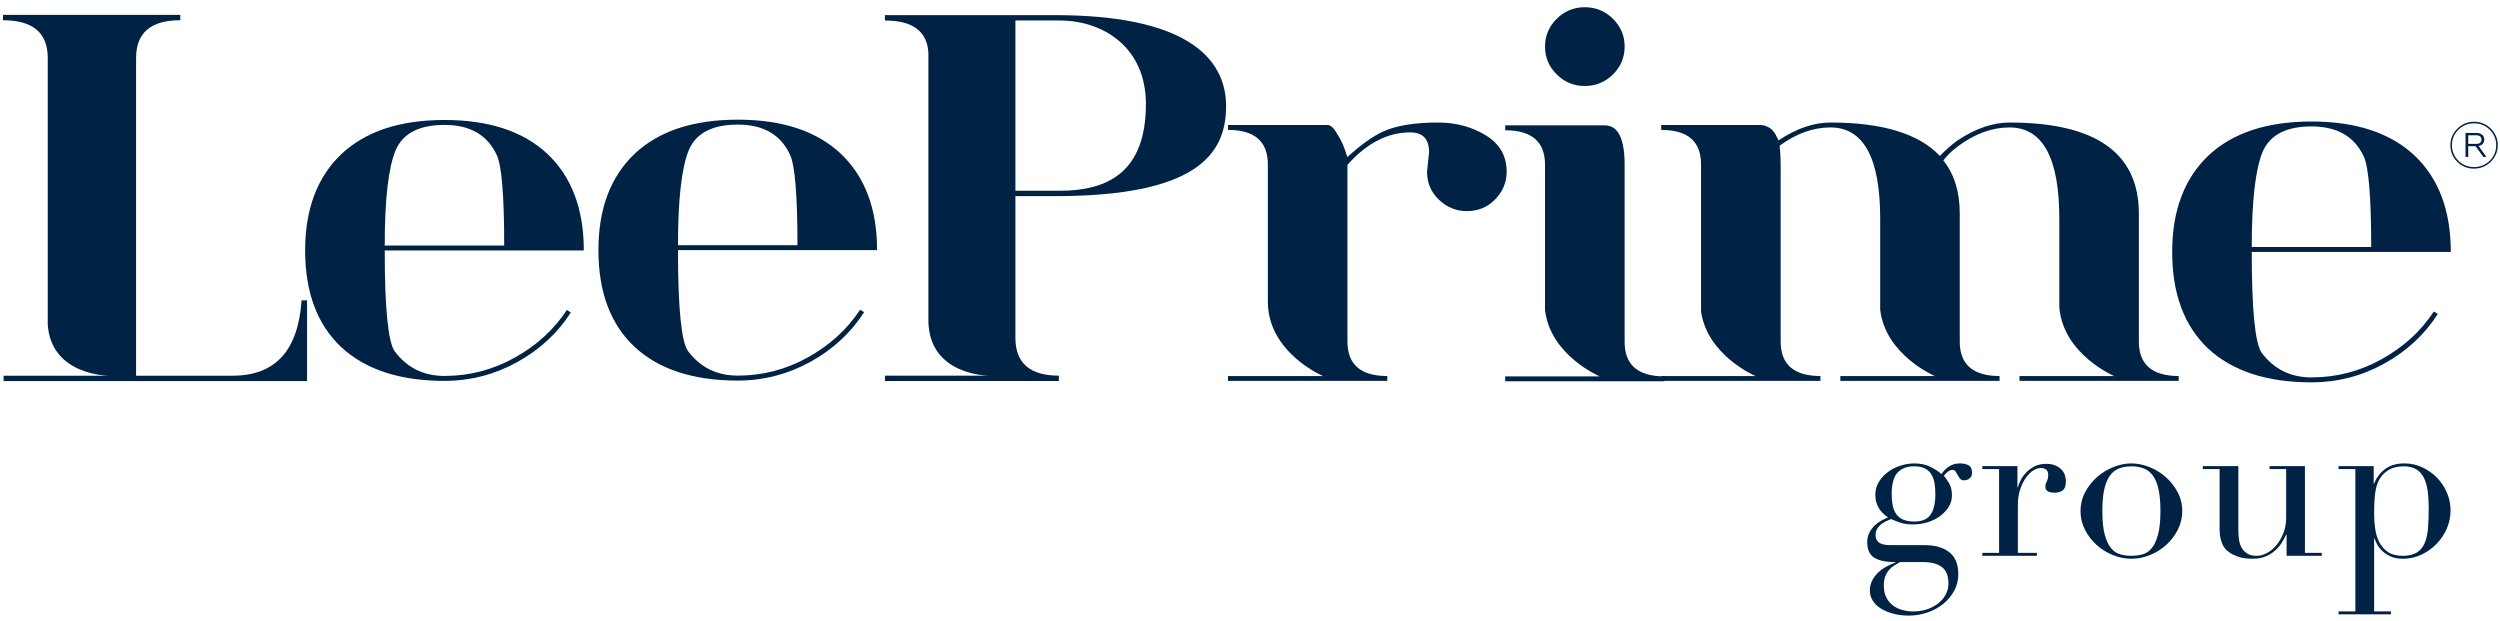 <?xml version="1.0" encoding="UTF-8"?> <svg xmlns="http://www.w3.org/2000/svg" width="173" height="43" viewBox="0 0 173 43" fill="none"><g clip-path="url(#clip0_0_471)"><path d="M70.267 1.418H73.316C76.361 1.418 79.297 3.286 79.297 7.196C79.297 11.947 76.624 13.201 73.316 13.201H70.267V1.418ZM72.996 13.572C82.798 13.572 84.846 10.681 84.846 7.352C84.846 3.919 81.946 1.047 72.996 1.047H61.238V1.418C63.17 1.418 64.173 2.173 64.245 3.689V22.208C64.291 25.995 68.419 25.995 68.419 25.995H61.238V26.365H73.274V25.995C71.271 25.995 70.267 25.123 70.267 23.388V13.572H72.996Z" fill="#002245"></path><path d="M155.821 17.094H164.087C164.087 13.641 163.913 11.551 163.569 10.825C162.927 9.442 161.72 8.748 159.955 8.748C158.211 8.748 157.087 9.332 156.582 10.487C156.078 11.689 155.821 13.892 155.821 17.094ZM159.955 26.459C156.856 26.459 154.47 25.674 152.793 24.111C151.141 22.543 150.315 20.317 150.315 17.433C150.315 14.574 151.154 12.346 152.828 10.759C154.503 9.191 156.883 8.408 159.955 8.408C163.03 8.408 165.406 9.191 167.084 10.759C168.759 12.346 169.596 14.574 169.596 17.433H155.821C155.821 21.452 156.054 23.781 156.512 24.417C157.362 25.551 158.509 26.116 159.955 26.116C161.678 26.116 163.296 25.699 164.808 24.856C166.324 24.017 167.529 22.918 168.423 21.555L168.698 21.724C167.78 23.156 166.543 24.303 164.983 25.165C163.421 26.027 161.745 26.459 159.955 26.459Z" fill="#002245"></path><path d="M26.623 16.99H34.89C34.89 13.538 34.718 11.449 34.372 10.722C33.728 9.338 32.527 8.643 30.758 8.643C29.015 8.643 27.888 9.225 27.383 10.382C26.879 11.584 26.623 13.786 26.623 16.99ZM30.758 26.357C27.66 26.357 25.271 25.569 23.599 24.006C21.941 22.438 21.116 20.213 21.116 17.33C21.116 14.469 21.954 12.244 23.632 10.654C25.306 9.086 27.683 8.303 30.758 8.303C33.834 8.303 36.21 9.086 37.886 10.654C39.562 12.244 40.4 14.469 40.4 17.33H26.623C26.623 21.347 26.858 23.675 27.314 24.311C28.165 25.446 29.311 26.015 30.758 26.015C32.48 26.015 34.099 25.595 35.614 24.752C37.125 23.912 38.331 22.812 39.227 21.45L39.503 21.623C38.588 23.051 37.347 24.199 35.784 25.062C34.223 25.921 32.549 26.357 30.758 26.357Z" fill="#002245"></path><path d="M46.917 16.968H55.184C55.184 13.516 55.011 11.427 54.666 10.701C54.023 9.316 52.821 8.622 51.053 8.622C49.309 8.622 48.182 9.203 47.676 10.361C47.173 11.562 46.917 13.765 46.917 16.968ZM51.053 26.336C47.954 26.336 45.565 25.548 43.893 23.985C42.234 22.416 41.411 20.191 41.411 17.308C41.411 14.447 42.248 12.222 43.926 10.633C45.599 9.064 47.977 8.281 51.053 8.281C54.128 8.281 56.504 9.064 58.18 10.633C59.857 12.222 60.694 14.447 60.694 17.308H46.917C46.917 21.326 47.152 23.653 47.607 24.29C48.459 25.425 49.605 25.993 51.053 25.993C52.774 25.993 54.392 25.573 55.907 24.729C57.419 23.891 58.625 22.79 59.521 21.429L59.797 21.602C58.882 23.03 57.641 24.178 56.078 25.041C54.517 25.899 52.843 26.336 51.053 26.336Z" fill="#002245"></path><path d="M109.67 5.95C110.428 5.95 111.076 5.683 111.618 5.15C112.153 4.619 112.425 3.976 112.425 3.224C112.425 2.474 112.153 1.834 111.618 1.3C111.076 0.767 110.428 0.5 109.67 0.5C108.911 0.5 108.262 0.767 107.726 1.3C107.187 1.834 106.915 2.474 106.915 3.224C106.915 3.976 107.187 4.619 107.726 5.15C108.262 5.683 108.911 5.95 109.67 5.95Z" fill="#002245"></path><path d="M112.424 23.657V11.397C112.424 9.583 111.966 8.674 111.049 8.674H104.16V9.014C105.997 9.014 106.915 9.808 106.915 11.397V21.447C107.272 24.593 110.701 26.047 110.701 26.047H104.16V26.382H115.182V26.045C113.343 26.045 112.424 25.248 112.424 23.657Z" fill="#002245"></path><path d="M148.009 23.634V14.779C148.009 10.583 145.024 8.479 139.057 8.479C137.912 8.479 136.719 8.886 135.476 9.708C135.066 9.999 134.65 10.363 134.24 10.792C132.793 9.253 130.266 8.479 126.665 8.479C125.515 8.479 124.322 8.886 123.083 9.708C123.037 9.708 122.956 9.366 122.693 9.053C122.456 8.772 122.05 8.65 121.844 8.65H114.956V8.99C116.792 8.99 117.712 9.784 117.712 11.373V21.553C118.15 24.614 121.484 26.023 121.484 26.023H114.956V26.358H125.975V26.02C124.14 26.02 123.222 25.224 123.222 23.634V11.373C123.222 10.922 123.197 10.489 123.152 10.081C124.3 9.242 125.47 8.819 126.665 8.819C128.956 8.819 130.109 10.922 130.109 15.122V21.432C130.471 24.573 133.895 26.023 133.895 26.023H127.352V26.358H138.369V26.02C136.535 26.02 135.615 25.224 135.615 23.634V14.779C135.615 13.279 135.237 12.058 134.48 11.101C134.733 10.761 135.084 10.421 135.545 10.081C136.694 9.242 137.864 8.819 139.057 8.819C141.356 8.819 142.504 10.922 142.504 15.122V21.244C142.75 24.515 146.302 26.023 146.302 26.023H139.748V26.358H150.766V26.02C148.929 26.02 148.009 25.224 148.009 23.634Z" fill="#002245"></path><path d="M102.817 9.365C101.854 8.774 100.75 8.479 99.51 8.479C97.858 8.479 96.571 8.697 95.659 9.125C94.939 9.469 94.138 10.046 93.243 10.865L93.037 10.284C92.921 9.94 92.741 9.581 92.486 9.193C92.282 8.832 92.075 8.65 91.866 8.65H84.978V8.99C86.815 8.99 87.735 9.784 87.735 11.373V20.912C87.757 24.417 91.554 26.023 91.554 26.023H84.978V26.358H96.002V26.02C94.158 26.02 93.243 25.224 93.243 23.634V11.408C94.577 9.908 96.023 9.162 97.585 9.162C98.456 9.162 98.891 9.616 98.891 10.524L98.752 11.883C98.752 12.657 99.027 13.304 99.58 13.829C100.132 14.349 100.773 14.609 101.507 14.609C102.288 14.609 102.945 14.337 103.47 13.792C103.999 13.248 104.261 12.609 104.261 11.883C104.261 10.792 103.781 9.953 102.817 9.365Z" fill="#002245"></path><path d="M20.867 20.783C20.636 24.262 19.048 25.999 16.099 25.999H9.418V4.01C9.418 2.271 10.436 1.4 12.475 1.4V1.029H0.207V1.4C2.272 1.4 3.304 2.271 3.304 4.01V22.438C3.518 25.993 7.524 25.999 7.524 25.999H0.247V26.372H21.249V20.783H20.867Z" fill="#002245"></path><path d="M170.803 9.957H171.374C171.591 9.957 171.718 9.845 171.718 9.662C171.718 9.469 171.591 9.362 171.374 9.362H170.803V9.957ZM170.613 10.862V9.201H171.378C171.709 9.201 171.912 9.389 171.912 9.658C171.912 9.89 171.767 10.06 171.518 10.1L172.065 10.862H171.848L171.314 10.119H170.803V10.862H170.613ZM172.288 11.121C172.587 10.826 172.736 10.468 172.736 10.051C172.736 9.63 172.587 9.272 172.288 8.977C171.994 8.681 171.631 8.533 171.206 8.533C170.781 8.533 170.418 8.681 170.119 8.977C169.825 9.272 169.675 9.63 169.675 10.051C169.675 10.468 169.825 10.826 170.119 11.121C170.413 11.413 170.776 11.561 171.202 11.561C171.631 11.561 171.994 11.413 172.288 11.121ZM170.042 11.198C169.725 10.88 169.567 10.499 169.567 10.047C169.567 9.604 169.725 9.223 170.048 8.905C170.368 8.587 170.753 8.426 171.206 8.426C171.663 8.426 172.048 8.583 172.365 8.9C172.686 9.219 172.845 9.599 172.845 10.051C172.845 10.495 172.681 10.875 172.36 11.193C172.039 11.511 171.655 11.668 171.202 11.668C170.744 11.668 170.36 11.511 170.042 11.198Z" fill="#002245"></path><path d="M133.927 34.195C133.927 33.973 133.911 33.749 133.881 33.522C133.851 33.296 133.788 33.088 133.693 32.9C133.597 32.712 133.451 32.56 133.254 32.444C133.058 32.328 132.794 32.27 132.461 32.27C131.948 32.27 131.56 32.42 131.298 32.719C131.036 33.018 130.905 33.51 130.905 34.195C130.905 34.484 130.928 34.744 130.973 34.976C131.019 35.207 131.102 35.408 131.222 35.576C131.344 35.745 131.505 35.873 131.706 35.96C131.907 36.046 132.164 36.09 132.476 36.09C133 36.09 133.373 35.933 133.594 35.62C133.816 35.306 133.927 34.831 133.927 34.195ZM131.479 38.896C131.348 38.973 131.215 39.053 131.079 39.135C130.943 39.217 130.822 39.321 130.717 39.446C130.611 39.571 130.525 39.718 130.459 39.887C130.394 40.056 130.361 40.266 130.361 40.516C130.361 40.863 130.424 41.15 130.55 41.377C130.676 41.604 130.837 41.787 131.034 41.927C131.23 42.067 131.449 42.166 131.691 42.224C131.932 42.282 132.169 42.31 132.401 42.31C132.763 42.31 133.093 42.257 133.39 42.151C133.687 42.045 133.944 41.903 134.161 41.724C134.377 41.546 134.544 41.341 134.659 41.109C134.775 40.878 134.833 40.637 134.833 40.386C134.833 39.846 134.679 39.463 134.372 39.236C134.065 39.009 133.644 38.896 133.111 38.896H131.479ZM129.213 37.522C129.213 37.262 129.264 37.037 129.365 36.849C129.465 36.661 129.588 36.497 129.735 36.358C129.88 36.218 130.037 36.104 130.203 36.017C130.369 35.931 130.517 35.858 130.648 35.8C130.064 35.415 129.772 34.894 129.772 34.238C129.772 33.901 129.858 33.597 130.029 33.327C130.2 33.057 130.416 32.828 130.679 32.64C130.94 32.452 131.23 32.309 131.548 32.213C131.865 32.116 132.169 32.068 132.461 32.068C132.915 32.068 133.305 32.155 133.632 32.328C133.959 32.502 134.199 32.661 134.35 32.806C134.46 32.623 134.624 32.454 134.841 32.3C135.057 32.145 135.326 32.068 135.649 32.068C135.85 32.068 136.036 32.109 136.208 32.191C136.378 32.273 136.464 32.449 136.464 32.719C136.464 32.893 136.406 33.023 136.29 33.109C136.175 33.196 136.057 33.24 135.936 33.24C135.795 33.24 135.694 33.202 135.634 33.124C135.573 33.047 135.52 32.965 135.475 32.878C135.43 32.791 135.382 32.71 135.331 32.633C135.281 32.555 135.205 32.517 135.105 32.517C135.004 32.517 134.901 32.558 134.795 32.64C134.69 32.721 134.596 32.816 134.515 32.922C134.606 33.018 134.722 33.182 134.863 33.413C135.004 33.645 135.075 33.934 135.075 34.282C135.075 34.571 134.999 34.836 134.848 35.077C134.697 35.318 134.498 35.53 134.252 35.713C134.005 35.897 133.717 36.039 133.39 36.14C133.063 36.242 132.728 36.292 132.386 36.292C132.033 36.292 131.726 36.246 131.464 36.155C131.202 36.063 131.001 35.984 130.86 35.916C130.749 35.964 130.631 36.017 130.505 36.075C130.379 36.133 130.263 36.205 130.157 36.292C130.052 36.379 129.964 36.483 129.893 36.603C129.822 36.724 129.788 36.862 129.788 37.015C129.788 37.16 129.818 37.281 129.878 37.377C129.938 37.474 130.016 37.546 130.112 37.594C130.208 37.643 130.316 37.677 130.437 37.696C130.558 37.715 130.684 37.724 130.815 37.724H133.202C133.906 37.724 134.468 37.886 134.886 38.209C135.303 38.532 135.513 39.041 135.513 39.736C135.513 40.159 135.417 40.545 135.226 40.892C135.034 41.24 134.78 41.541 134.463 41.796C134.145 42.052 133.781 42.25 133.368 42.39C132.955 42.529 132.532 42.6 132.099 42.6C131.706 42.6 131.346 42.556 131.019 42.469C130.691 42.383 130.407 42.264 130.165 42.115C129.923 41.965 129.735 41.785 129.599 41.572C129.463 41.36 129.395 41.124 129.395 40.863C129.395 40.613 129.448 40.384 129.553 40.176C129.659 39.969 129.795 39.786 129.961 39.627C130.127 39.468 130.316 39.33 130.528 39.215C130.739 39.099 130.951 39.002 131.162 38.925V38.896C130.497 38.896 130.007 38.792 129.689 38.585C129.372 38.378 129.213 38.023 129.213 37.522Z" fill="#002245"></path><path d="M137.174 38.26H138.337V32.459H137.174V32.257H139.607V33.718H139.637C139.677 33.574 139.742 33.41 139.833 33.226C139.924 33.043 140.05 32.867 140.211 32.698C140.372 32.529 140.566 32.387 140.792 32.271C141.019 32.156 141.293 32.098 141.616 32.098C141.847 32.098 142.049 32.134 142.22 32.206C142.391 32.279 142.532 32.37 142.643 32.481C142.753 32.592 142.834 32.72 142.885 32.864C142.935 33.009 142.96 33.154 142.96 33.298C142.96 33.617 142.885 33.829 142.733 33.935C142.582 34.041 142.406 34.094 142.205 34.094C141.762 34.094 141.54 33.959 141.54 33.689C141.54 33.602 141.55 33.532 141.57 33.479C141.59 33.426 141.613 33.373 141.638 33.32C141.663 33.267 141.686 33.207 141.706 33.139C141.726 33.072 141.736 32.975 141.736 32.85C141.736 32.542 141.56 32.387 141.208 32.387C141.047 32.387 140.875 32.445 140.694 32.561C140.513 32.676 140.344 32.845 140.188 33.067C140.032 33.289 139.901 33.557 139.795 33.87C139.689 34.184 139.637 34.543 139.637 34.948V38.26H140.951V38.463H137.174V38.26Z" fill="#002245"></path><path d="M145.483 35.367C145.483 36.052 145.538 36.596 145.649 37.001C145.76 37.406 145.906 37.718 146.087 37.934C146.269 38.151 146.48 38.294 146.722 38.361C146.963 38.429 147.22 38.462 147.492 38.462C147.764 38.462 148.021 38.429 148.263 38.361C148.504 38.294 148.716 38.151 148.897 37.934C149.079 37.718 149.224 37.406 149.335 37.001C149.446 36.596 149.502 36.052 149.502 35.367C149.502 34.788 149.461 34.304 149.38 33.913C149.3 33.522 149.177 33.204 149.01 32.958C148.844 32.712 148.635 32.536 148.384 32.43C148.131 32.324 147.834 32.271 147.492 32.271C147.149 32.271 146.852 32.324 146.601 32.43C146.349 32.536 146.14 32.712 145.974 32.958C145.808 33.204 145.684 33.522 145.604 33.913C145.523 34.304 145.483 34.788 145.483 35.367ZM143.972 35.367C143.972 34.894 144.08 34.455 144.297 34.05C144.514 33.645 144.791 33.296 145.128 33.001C145.465 32.707 145.843 32.478 146.261 32.314C146.679 32.151 147.09 32.068 147.492 32.068C147.895 32.068 148.305 32.151 148.723 32.314C149.141 32.478 149.519 32.707 149.856 33.001C150.194 33.296 150.471 33.645 150.687 34.05C150.904 34.455 151.012 34.894 151.012 35.367C151.012 35.82 150.911 36.247 150.71 36.647C150.508 37.047 150.244 37.397 149.917 37.696C149.59 37.995 149.214 38.231 148.791 38.404C148.368 38.578 147.935 38.665 147.492 38.665C147.049 38.665 146.616 38.578 146.193 38.404C145.77 38.231 145.395 37.995 145.068 37.696C144.74 37.397 144.476 37.047 144.274 36.647C144.073 36.247 143.972 35.82 143.972 35.367Z" fill="#002245"></path><path d="M160.665 38.462H158.232V37.001H158.202C158.112 37.194 158.003 37.389 157.878 37.587C157.751 37.784 157.595 37.963 157.409 38.122C157.223 38.281 157.007 38.411 156.76 38.512C156.513 38.614 156.223 38.664 155.891 38.664C155.488 38.664 155.161 38.621 154.909 38.534C154.657 38.447 154.461 38.356 154.32 38.259C154.25 38.211 154.171 38.151 154.086 38.079C154 38.006 153.922 37.907 153.852 37.782C153.781 37.657 153.721 37.495 153.671 37.297C153.62 37.1 153.595 36.856 153.595 36.567V32.458H152.432V32.256H154.894V36.697C154.894 36.948 154.912 37.179 154.947 37.391C154.982 37.604 155.05 37.789 155.151 37.949C155.251 38.108 155.382 38.233 155.543 38.324C155.705 38.416 155.916 38.462 156.178 38.462C156.399 38.462 156.629 38.399 156.865 38.274C157.102 38.149 157.319 37.97 157.515 37.738C157.711 37.507 157.875 37.23 158.006 36.907C158.137 36.584 158.202 36.219 158.202 35.815V32.458H157.054V32.256H159.501V38.259H160.665V38.462Z" fill="#002245"></path><path d="M168.067 35.149C168.067 34.706 168.041 34.308 167.991 33.956C167.941 33.604 167.852 33.303 167.727 33.052C167.601 32.801 167.425 32.608 167.198 32.473C166.971 32.338 166.682 32.27 166.329 32.27C165.956 32.27 165.649 32.334 165.408 32.459C165.166 32.584 164.97 32.743 164.818 32.936C164.708 33.071 164.62 33.216 164.554 33.37C164.489 33.525 164.436 33.708 164.396 33.92C164.355 34.132 164.328 34.376 164.313 34.651C164.298 34.925 164.29 35.251 164.29 35.627C164.29 35.945 164.315 36.273 164.366 36.611C164.416 36.948 164.512 37.255 164.653 37.529C164.793 37.804 164.992 38.028 165.249 38.202C165.506 38.376 165.846 38.462 166.269 38.462C166.682 38.462 167.009 38.385 167.251 38.231C167.492 38.077 167.674 37.855 167.795 37.565C167.915 37.276 167.991 36.926 168.021 36.517C168.051 36.106 168.067 35.651 168.067 35.149ZM161.828 42.31H162.991V32.459H161.828V32.256H164.26V33.471H164.29C164.441 33.067 164.69 32.731 165.038 32.466C165.385 32.201 165.836 32.068 166.39 32.068C166.823 32.068 167.231 32.157 167.613 32.336C167.996 32.514 168.333 32.751 168.626 33.044C168.918 33.339 169.149 33.684 169.321 34.079C169.492 34.474 169.577 34.889 169.577 35.323C169.577 35.767 169.489 36.189 169.313 36.589C169.136 36.989 168.898 37.343 168.595 37.652C168.293 37.961 167.943 38.206 167.545 38.39C167.148 38.573 166.727 38.665 166.284 38.665C165.942 38.665 165.652 38.609 165.415 38.498C165.179 38.388 164.985 38.257 164.834 38.108C164.683 37.959 164.567 37.804 164.486 37.645C164.406 37.486 164.351 37.358 164.32 37.262H164.29V42.31H165.453V42.513H161.828V42.31Z" fill="#002245"></path></g><defs><clipPath id="clip0_0_471"><rect width="173" height="43" fill="white"></rect></clipPath></defs></svg> 